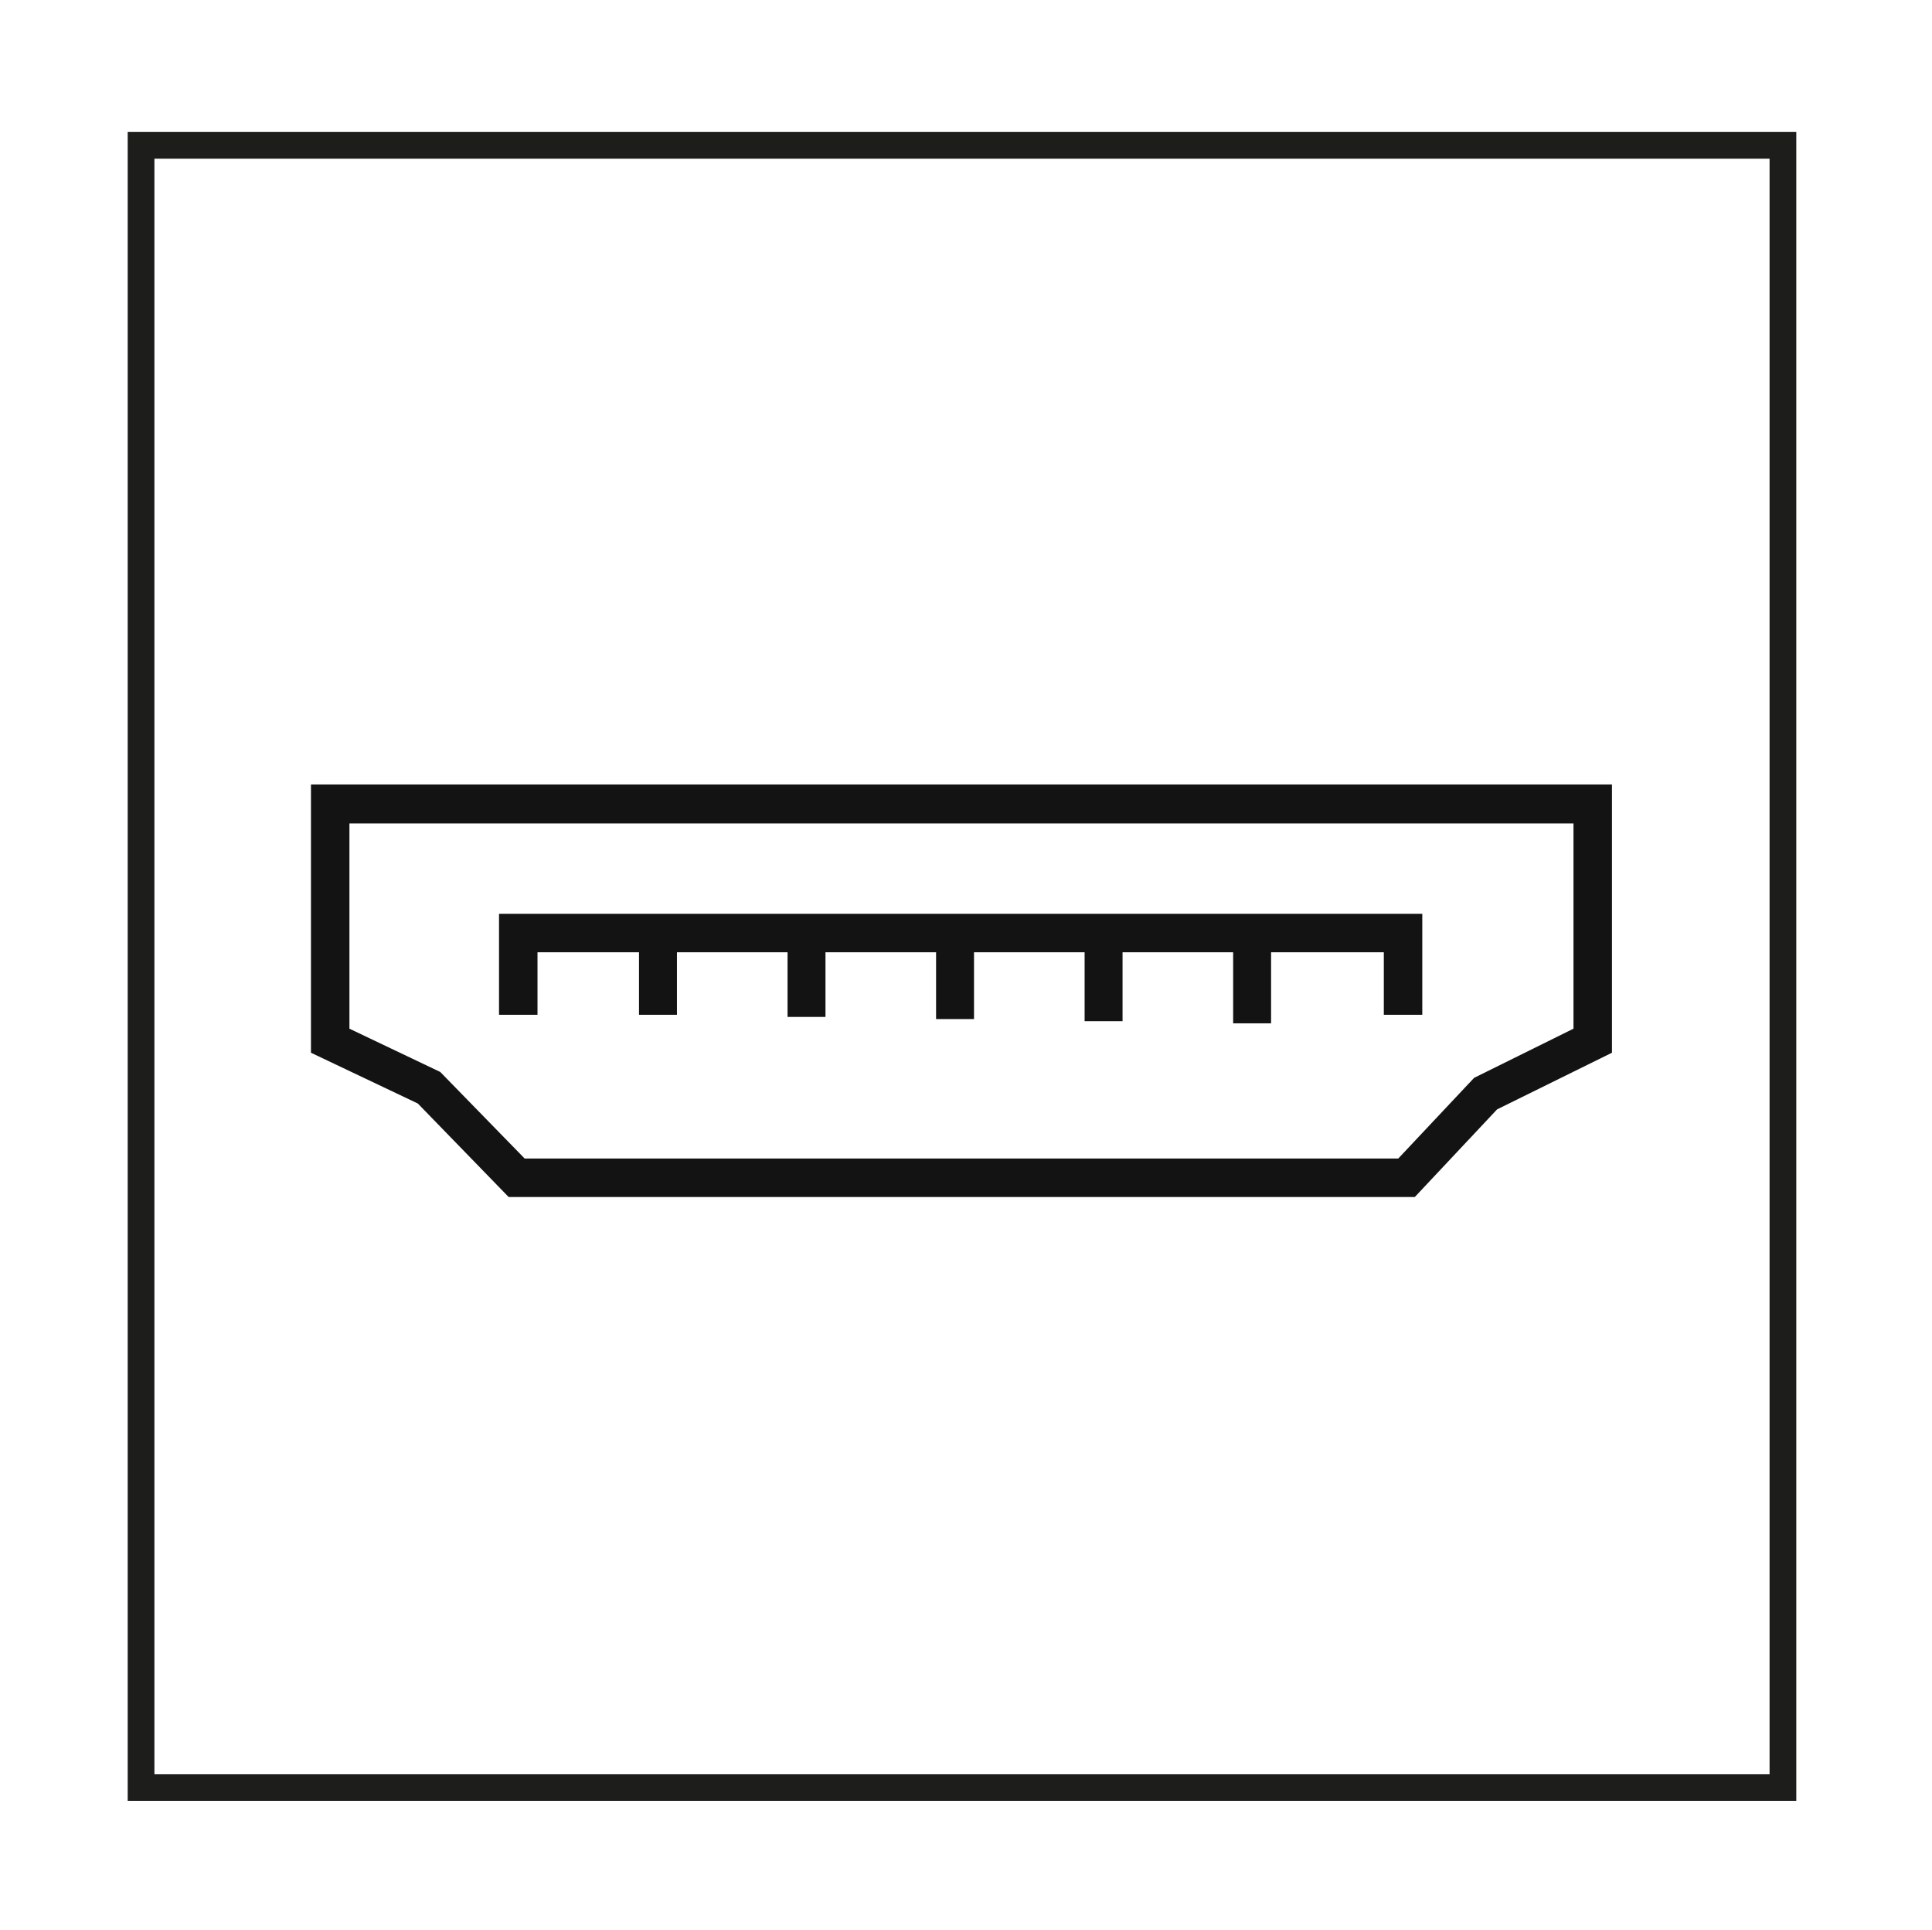 <?xml version="1.0" encoding="utf-8"?>
<!-- Generator: Adobe Illustrator 23.1.0, SVG Export Plug-In . SVG Version: 6.00 Build 0)  -->
<svg version="1.1" id="Слой_1" xmlns="http://www.w3.org/2000/svg" xmlns:xlink="http://www.w3.org/1999/xlink" x="0px" y="0px"
	 viewBox="0 0 36.16 36.12" style="enable-background:new 0 0 36.16 36.12;" xml:space="preserve">
<style type="text/css">
	.st0{fill:#131313;}
	.st1{fill:none;stroke:#1D1D1C;stroke-width:0.5;stroke-miterlimit:10;}
</style>
<path class="st0" d="M9.82,21.68h16.35l1.42-1.51l1.86-0.92v-3.84H6.54v3.84l1.7,0.81L9.82,21.68z M26.48,22.4H9.52l-1.7-1.75
	l-2-0.95v-5.02h24.35v5.02l-2.15,1.06L26.48,22.4z"/>
<polygon class="st0" points="26.62,18.99 25.9,18.99 25.9,17.82 10.06,17.82 10.06,18.99 9.34,18.99 9.34,17.1 26.62,17.1 "/>
<rect x="11.96" y="17.46" class="st0" width="0.71" height="1.53"/>
<rect x="14.74" y="17.5" class="st0" width="0.71" height="1.53"/>
<rect x="17.52" y="17.54" class="st0" width="0.71" height="1.53"/>
<rect x="20.3" y="17.58" class="st0" width="0.71" height="1.53"/>
<rect x="23.08" y="17.62" class="st0" width="0.71" height="1.53"/>
<rect x="2.64" y="2.72" class="st1" width="30.73" height="30.73"/>
</svg>
